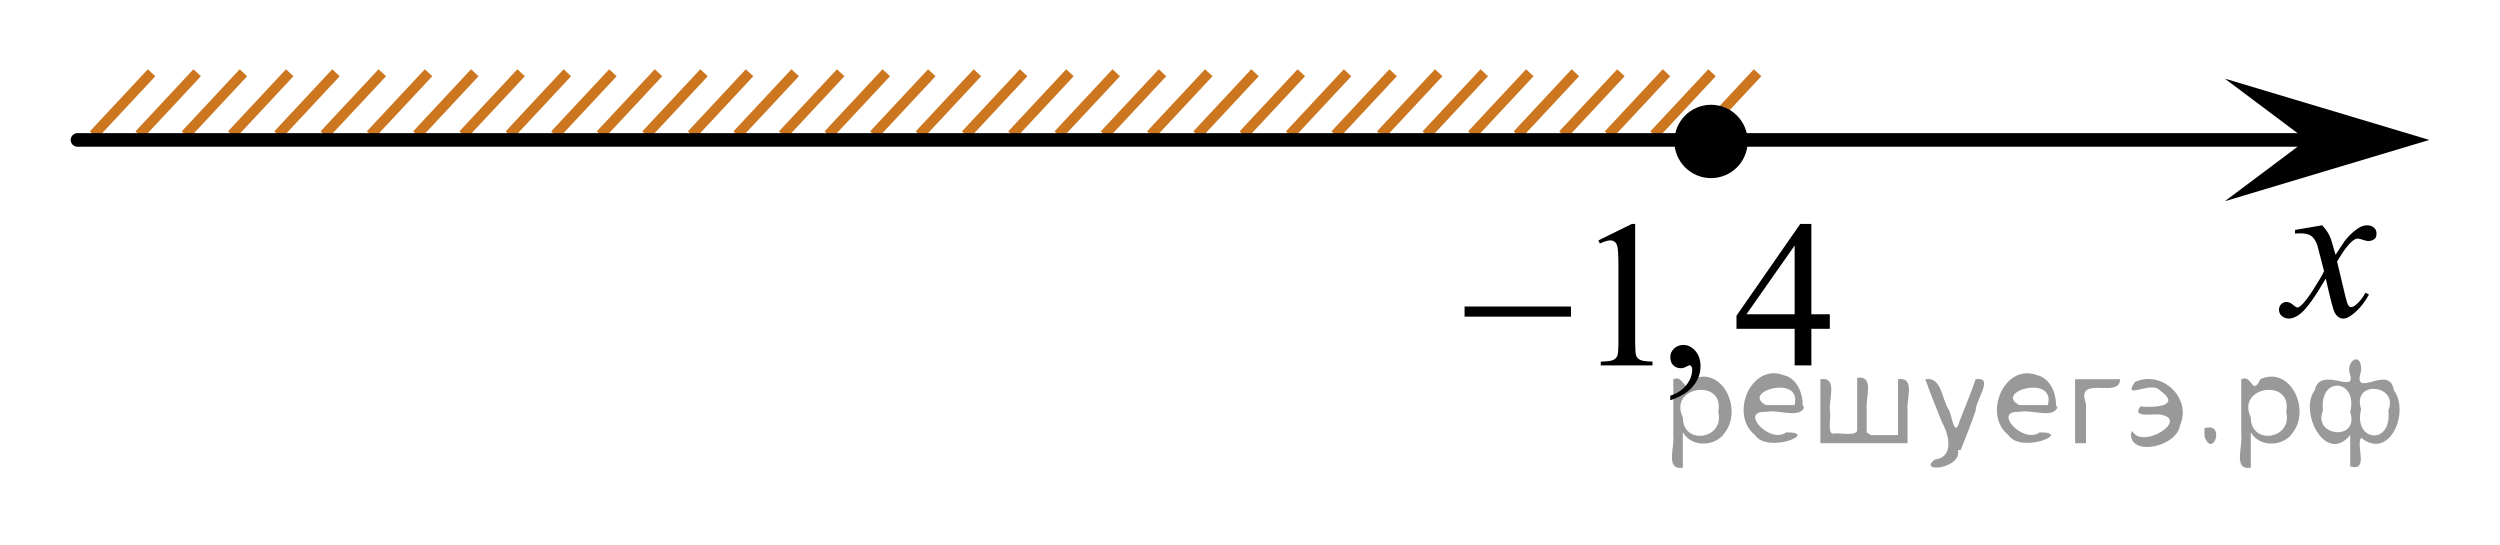<?xml version="1.0" encoding="utf-8"?>
<!-- Generator: Adobe Illustrator 16.0.0, SVG Export Plug-In . SVG Version: 6.00 Build 0)  -->
<!DOCTYPE svg PUBLIC "-//W3C//DTD SVG 1.1//EN" "http://www.w3.org/Graphics/SVG/1.1/DTD/svg11.dtd">
<svg version="1.1" id="Слой_1" xmlns="http://www.w3.org/2000/svg" xmlns:xlink="http://www.w3.org/1999/xlink" x="0px" y="0px"
	 width="183.555px" height="39.979px" viewBox="-0.257 63.358 183.555 39.979"
	 enable-background="new -0.257 63.358 183.555 39.979" xml:space="preserve">
<line fill="none" stroke="#CC761F" stroke-width="0.75" stroke-miterlimit="10" x1="61.467" y1="68.699" x2="57.211" y2="73.26"/>
<line fill="none" stroke="#CC761F" stroke-width="0.75" stroke-miterlimit="10" x1="58.125" y1="68.699" x2="53.867" y2="73.26"/>
<line fill="none" stroke="#CC761F" stroke-width="0.75" stroke-miterlimit="10" x1="64.814" y1="68.699" x2="60.558" y2="73.26"/>
<line fill="none" stroke="#CC761F" stroke-width="0.75" stroke-miterlimit="10" x1="68.158" y1="68.699" x2="63.902" y2="73.26"/>
<line fill="none" stroke="#CC761F" stroke-width="0.75" stroke-miterlimit="10" x1="14.22" y1="68.699" x2="9.965" y2="73.258"/>
<line fill="none" stroke="#CC761F" stroke-width="0.75" stroke-miterlimit="10" x1="24.412" y1="68.699" x2="20.156" y2="73.258"/>
<line fill="none" stroke="#CC761F" stroke-width="0.75" stroke-miterlimit="10" x1="21.015" y1="68.699" x2="16.759" y2="73.258"/>
<line fill="none" stroke="#CC761F" stroke-width="0.75" stroke-miterlimit="10" x1="17.616" y1="68.699" x2="13.362" y2="73.258"/>
<line fill="none" stroke="#CC761F" stroke-width="0.75" stroke-miterlimit="10" x1="27.811" y1="68.699" x2="23.554" y2="73.258"/>
<line fill="none" stroke="#CC761F" stroke-width="0.75" stroke-miterlimit="10" x1="31.207" y1="68.699" x2="26.95" y2="73.258"/>
<line fill="none" stroke="#CC761F" stroke-width="0.75" stroke-miterlimit="10" x1="48.09" y1="68.699" x2="43.834" y2="73.26"/>
<line fill="none" stroke="#CC761F" stroke-width="0.75" stroke-miterlimit="10" x1="44.744" y1="68.699" x2="40.486" y2="73.26"/>
<line fill="none" stroke="#CC761F" stroke-width="0.75" stroke-miterlimit="10" x1="41.398" y1="68.699" x2="37.144" y2="73.26"/>
<line fill="none" stroke="#CC761F" stroke-width="0.75" stroke-miterlimit="10" x1="51.435" y1="68.699" x2="47.177" y2="73.26"/>
<line fill="none" stroke="#CC761F" stroke-width="0.75" stroke-miterlimit="10" x1="54.777" y1="68.699" x2="50.523" y2="73.26"/>
<line fill="none" stroke="#CC761F" stroke-width="0.75" stroke-miterlimit="10" x1="38.003" y1="68.699" x2="33.746" y2="73.258"/>
<line fill="none" stroke="#CC761F" stroke-width="0.75" stroke-miterlimit="10" x1="34.603" y1="68.699" x2="30.35" y2="73.258"/>
<line fill="none" stroke="#CC761F" stroke-width="0.75" stroke-miterlimit="10" x1="10.872" y1="68.699" x2="6.616" y2="73.26"/>
<line fill="none" stroke="#CC761F" stroke-width="0.75" stroke-miterlimit="10" x1="71.506" y1="68.699" x2="67.251" y2="73.259"/>
<line fill="none" stroke="#CC761F" stroke-width="0.75" stroke-miterlimit="10" x1="81.698" y1="68.699" x2="77.442" y2="73.259"/>
<line fill="none" stroke="#CC761F" stroke-width="0.75" stroke-miterlimit="10" x1="78.301" y1="68.699" x2="74.045" y2="73.259"/>
<line fill="none" stroke="#CC761F" stroke-width="0.75" stroke-miterlimit="10" x1="74.902" y1="68.699" x2="70.647" y2="73.259"/>
<line fill="none" stroke="#CC761F" stroke-width="0.75" stroke-miterlimit="10" x1="85.096" y1="68.699" x2="80.84" y2="73.259"/>
<line fill="none" stroke="#CC761F" stroke-width="0.75" stroke-miterlimit="10" x1="88.493" y1="68.699" x2="84.236" y2="73.259"/>
<line fill="none" stroke="#CC761F" stroke-width="0.75" stroke-miterlimit="10" x1="128.789" y1="68.699" x2="124.535" y2="73.26"/>
<line fill="none" stroke="#CC761F" stroke-width="0.75" stroke-miterlimit="10" x1="125.444" y1="68.699" x2="121.188" y2="73.26"/>
<line fill="none" stroke="#CC761F" stroke-width="0.75" stroke-miterlimit="10" x1="105.375" y1="68.699" x2="101.119" y2="73.26"/>
<line fill="none" stroke="#CC761F" stroke-width="0.75" stroke-miterlimit="10" x1="102.03" y1="68.699" x2="97.772" y2="73.26"/>
<line fill="none" stroke="#CC761F" stroke-width="0.75" stroke-miterlimit="10" x1="98.684" y1="68.699" x2="94.43" y2="73.26"/>
<line fill="none" stroke="#CC761F" stroke-width="0.75" stroke-miterlimit="10" x1="108.721" y1="68.699" x2="104.463" y2="73.26"/>
<line fill="none" stroke="#CC761F" stroke-width="0.75" stroke-miterlimit="10" x1="115.41" y1="68.699" x2="111.155" y2="73.26"/>
<line fill="none" stroke="#CC761F" stroke-width="0.75" stroke-miterlimit="10" x1="122.1" y1="68.699" x2="117.844" y2="73.26"/>
<line fill="none" stroke="#CC761F" stroke-width="0.75" stroke-miterlimit="10" x1="112.063" y1="68.699" x2="107.809" y2="73.26"/>
<line fill="none" stroke="#CC761F" stroke-width="0.75" stroke-miterlimit="10" x1="118.754" y1="68.699" x2="114.498" y2="73.26"/>
<line fill="none" stroke="#CC761F" stroke-width="0.75" stroke-miterlimit="10" x1="95.288" y1="68.699" x2="91.032" y2="73.259"/>
<line fill="none" stroke="#CC761F" stroke-width="0.75" stroke-miterlimit="10" x1="91.889" y1="68.699" x2="87.635" y2="73.259"/>
<line fill="none" stroke="#000000" stroke-linecap="round" stroke-linejoin="round" stroke-miterlimit="8" x1="5.434" y1="73.632" x2="169.192" y2="73.632"/>
<g>
	<g>
		<g>
			<g>
				<g>
					<defs>
						<rect id="SVGID_1_" x="164.42" y="76.961" width="12.361" height="13.729"/>
					</defs>
					<clipPath id="SVGID_2_">
						<use xlink:href="#SVGID_1_"  overflow="visible"/>
					</clipPath>
					<g clip-path="url(#SVGID_2_)">
						<path d="M170.239,79.9c0.24,0.256,0.423,0.514,0.546,0.77c0.09,0.18,0.231,0.645,0.438,1.396l0.648-0.978
							c0.172-0.231,0.381-0.461,0.627-0.675c0.246-0.216,0.461-0.355,0.647-0.438c0.117-0.05,0.248-0.074,0.392-0.074
							c0.213,0,0.381,0.059,0.506,0.17c0.125,0.113,0.188,0.252,0.188,0.414c0,0.188-0.037,0.313-0.108,0.385
							c-0.14,0.123-0.295,0.186-0.476,0.186c-0.104,0-0.213-0.021-0.332-0.065c-0.229-0.077-0.385-0.116-0.465-0.116
							c-0.117,0-0.258,0.066-0.42,0.206c-0.307,0.256-0.668,0.75-1.094,1.479l0.604,2.537c0.095,0.389,0.172,0.62,0.236,0.696
							c0.063,0.076,0.127,0.112,0.189,0.112c0.104,0,0.225-0.057,0.36-0.17c0.271-0.228,0.5-0.521,0.691-0.885l0.26,0.133
							c-0.313,0.58-0.703,1.063-1.184,1.445c-0.271,0.217-0.498,0.322-0.687,0.322c-0.274,0-0.494-0.152-0.656-0.465
							c-0.104-0.189-0.317-1.02-0.643-2.479c-0.771,1.332-1.385,2.189-1.848,2.573c-0.3,0.245-0.591,0.368-0.869,0.368
							c-0.195,0-0.377-0.07-0.539-0.214c-0.117-0.106-0.179-0.254-0.179-0.437c0-0.162,0.058-0.297,0.162-0.406
							c0.107-0.105,0.242-0.161,0.398-0.161s0.324,0.079,0.502,0.235c0.127,0.111,0.227,0.17,0.295,0.17
							c0.062,0,0.137-0.039,0.229-0.116c0.229-0.188,0.545-0.591,0.942-1.212c0.396-0.618,0.658-1.064,0.781-1.342
							c-0.307-1.194-0.471-1.826-0.494-1.896c-0.111-0.317-0.26-0.546-0.441-0.681c-0.184-0.133-0.448-0.197-0.805-0.197
							c-0.113,0-0.242,0.005-0.391,0.017v-0.268L170.239,79.9z"/>
					</g>
				</g>
			</g>
		</g>
	</g>
</g>
<polygon points="169.1,73.632 163.094,69.132 178.108,73.632 163.094,78.132 "/>
<path d="M125.369,71.051c-1.482,0-2.689,1.206-2.689,2.694c0,1.486,1.204,2.691,2.689,2.691s2.692-1.203,2.692-2.691
	S126.855,71.051,125.369,71.051L125.369,71.051z"/>
<path fill="none" stroke="#0A990A" stroke-width="1.25" stroke-linecap="round" stroke-linejoin="round" stroke-miterlimit="8" d="
	M-0.257,63.358"/>
<path fill="none" stroke="#0A990A" stroke-width="1.25" stroke-linecap="round" stroke-linejoin="round" stroke-miterlimit="8" d="
	M1.45,65.359"/>
<path fill="none" stroke="#0A990A" stroke-width="1.25" stroke-linecap="round" stroke-linejoin="round" stroke-miterlimit="8" d="
	M183.298,103.337"/>
<path fill="none" stroke="#0A990A" stroke-width="1.25" stroke-linecap="round" stroke-linejoin="round" stroke-miterlimit="8" d="
	M183.298,103.337"/>
<path fill="none" stroke="#0A990A" stroke-width="1.25" stroke-linecap="round" stroke-linejoin="round" stroke-miterlimit="8" d="
	M178.108,98.252"/>
<path fill="none" stroke="#0A990A" stroke-width="1.25" stroke-linecap="round" stroke-linejoin="round" stroke-miterlimit="8" d="
	M179.815,100.253"/>
<g>
	<g>
		<path d="M117.098,81.009l2.455-1.209h0.246v8.593c0,0.57,0.023,0.925,0.07,1.065c0.047,0.14,0.146,0.247,0.294,0.322
			c0.149,0.075,0.451,0.117,0.908,0.128v0.277h-3.795v-0.277c0.476-0.011,0.783-0.052,0.923-0.124
			c0.139-0.072,0.235-0.17,0.29-0.293c0.055-0.122,0.082-0.488,0.082-1.099v-5.493c0-0.74-0.025-1.216-0.075-1.426
			c-0.034-0.16-0.098-0.277-0.189-0.353s-0.202-0.112-0.331-0.112c-0.184,0-0.439,0.077-0.767,0.232L117.098,81.009z"/>
		<path d="M122.378,92.744v-0.33c0.511-0.17,0.907-0.434,1.188-0.792c0.279-0.357,0.42-0.736,0.42-1.137
			c0-0.095-0.022-0.175-0.066-0.24c-0.035-0.045-0.07-0.067-0.104-0.067c-0.055,0-0.174,0.05-0.357,0.15
			c-0.089,0.045-0.184,0.067-0.282,0.067c-0.243,0-0.438-0.072-0.581-0.218c-0.144-0.145-0.216-0.345-0.216-0.6
			c0-0.245,0.093-0.455,0.279-0.631c0.186-0.175,0.413-0.263,0.681-0.263c0.327,0,0.619,0.145,0.874,0.432
			c0.256,0.288,0.384,0.669,0.384,1.145c0,0.515-0.178,0.994-0.532,1.437C123.709,92.141,123.148,92.489,122.378,92.744z"/>
		<path d="M134.092,86.434v1.065h-1.354v2.687h-1.228v-2.687h-4.271v-0.96l4.681-6.739h0.818v6.634H134.092z M131.51,86.434v-5.05
			l-3.542,5.05H131.51z"/>
	</g>
	<g>
		<path d="M107.274,85.863h7.813v0.743h-7.813V85.863z"/>
	</g>
</g>
<g style="stroke:none;fill:#000;fill-opacity:0.4" > <path d="m 123.3,95.2 c 0,0.8 0,1.6 0,2.5 -1.3,0.2 -0.6,-1.5 -0.7,-2.3 0,-1.4 0,-2.8 0,-4.2 0.8,-0.4 0.8,1.3 1.4,0.0 2.2,-1.0 3.7,2.2 2.4,3.9 -0.6,1.0 -2.4,1.2 -3.1,0.0 z m 2.6,-1.6 c 0.5,-2.5 -3.7,-1.9 -2.6,0.4 0.0,2.1 3.1,1.6 2.6,-0.4 z" /> <path d="m 132.2,93.3 c -0.4,0.8 -1.9,0.1 -2.8,0.3 -2.0,-0.1 0.3,2.4 1.5,1.5 2.5,0.0 -1.4,1.6 -2.3,0.2 -1.9,-1.5 -0.3,-5.3 2.1,-4.4 0.9,0.2 1.4,1.2 1.4,2.2 z m -0.7,-0.2 c 0.6,-2.3 -4.0,-1.0 -2.1,0.0 0.7,0 1.4,-0.0 2.1,-0.0 z" /> <path d="m 137.1,95.3 c 0.6,0 1.3,0 2.0,0 0,-1.3 0,-2.7 0,-4.1 1.3,-0.2 0.6,1.5 0.7,2.3 0,0.8 0,1.6 0,2.4 -2.1,0 -4.2,0 -6.4,0 0,-1.5 0,-3.1 0,-4.7 1.3,-0.2 0.6,1.5 0.7,2.3 0.1,0.5 -0.2,1.6 0.2,1.7 0.5,-0.1 1.6,0.2 1.8,-0.2 0,-1.3 0,-2.6 0,-3.9 1.3,-0.2 0.6,1.5 0.7,2.3 0,0.5 0,1.1 0,1.7 z" /> <path d="m 143.5,96.4 c 0.3,1.4 -3.0,1.7 -1.7,0.7 1.5,-0.2 1.0,-1.9 0.5,-2.8 -0.4,-1.0 -0.8,-2.0 -1.2,-3.1 1.2,-0.2 1.2,1.4 1.7,2.2 0.2,0.2 0.4,1.9 0.7,1.2 0.4,-1.1 0.9,-2.2 1.3,-3.4 1.4,-0.2 0.0,1.5 -0.0,2.3 -0.3,0.9 -0.7,1.9 -1.1,2.9 z" /> <path d="m 150.8,93.3 c -0.4,0.8 -1.9,0.1 -2.8,0.3 -2.0,-0.1 0.3,2.4 1.5,1.5 2.5,0.0 -1.4,1.6 -2.3,0.2 -1.9,-1.5 -0.3,-5.3 2.1,-4.4 0.9,0.2 1.4,1.2 1.4,2.2 z m -0.7,-0.2 c 0.6,-2.3 -4.0,-1.0 -2.1,0.0 0.7,0 1.4,-0.0 2.1,-0.0 z" /> <path d="m 152.1,95.9 c 0,-1.5 0,-3.1 0,-4.7 1.1,0 2.2,0 3.3,0 0.0,1.5 -3.3,-0.4 -2.5,1.8 0,0.9 0,1.9 0,2.9 -0.2,0 -0.5,0 -0.7,0 z" /> <path d="m 156.3,95.0 c 0.7,1.4 4.2,-0.8 2.1,-1.2 -0.5,-0.1 -2.2,0.3 -1.5,-0.6 1.0,0.1 3.1,0.0 1.4,-1.2 -0.6,-0.7 -2.8,0.8 -1.8,-0.6 2.0,-0.9 4.2,1.2 3.3,3.2 -0.2,1.5 -3.5,2.3 -3.6,0.7 l 0,-0.1 0,-0.0 0,0 z" /> <path d="m 161.6,94.8 c 1.6,-0.5 0.6,2.3 -0.0,0.6 -0.0,-0.2 0.0,-0.4 0.0,-0.6 z" /> <path d="m 165.0,95.2 c 0,0.8 0,1.6 0,2.5 -1.3,0.2 -0.6,-1.5 -0.7,-2.3 0,-1.4 0,-2.8 0,-4.2 0.8,-0.4 0.8,1.3 1.4,0.0 2.2,-1.0 3.7,2.2 2.4,3.9 -0.6,1.0 -2.4,1.2 -3.1,0.0 z m 2.6,-1.6 c 0.5,-2.5 -3.7,-1.9 -2.6,0.4 0.0,2.1 3.1,1.6 2.6,-0.4 z" /> <path d="m 170.3,93.5 c -0.8,1.9 2.7,2.3 2.0,0.1 0.6,-2.4 -2.3,-2.7 -2.0,-0.1 z m 2.0,4.2 c 0,-0.8 0,-1.6 0,-2.4 -1.8,2.2 -3.8,-1.7 -2.6,-3.3 0.4,-1.8 3.0,0.3 2.6,-1.1 -0.4,-1.1 0.9,-1.8 0.8,-0.3 -0.7,2.2 2.1,-0.6 2.4,1.4 1.2,1.6 -0.3,5.2 -2.4,3.5 -0.4,0.6 0.6,2.5 -0.8,2.1 z m 2.8,-4.2 c 0.8,-1.9 -2.7,-2.3 -2.0,-0.1 -0.6,2.4 2.3,2.7 2.0,0.1 z" /> </g></svg>

<!--File created and owned by https://sdamgia.ru. Copying is prohibited. All rights reserved.-->

